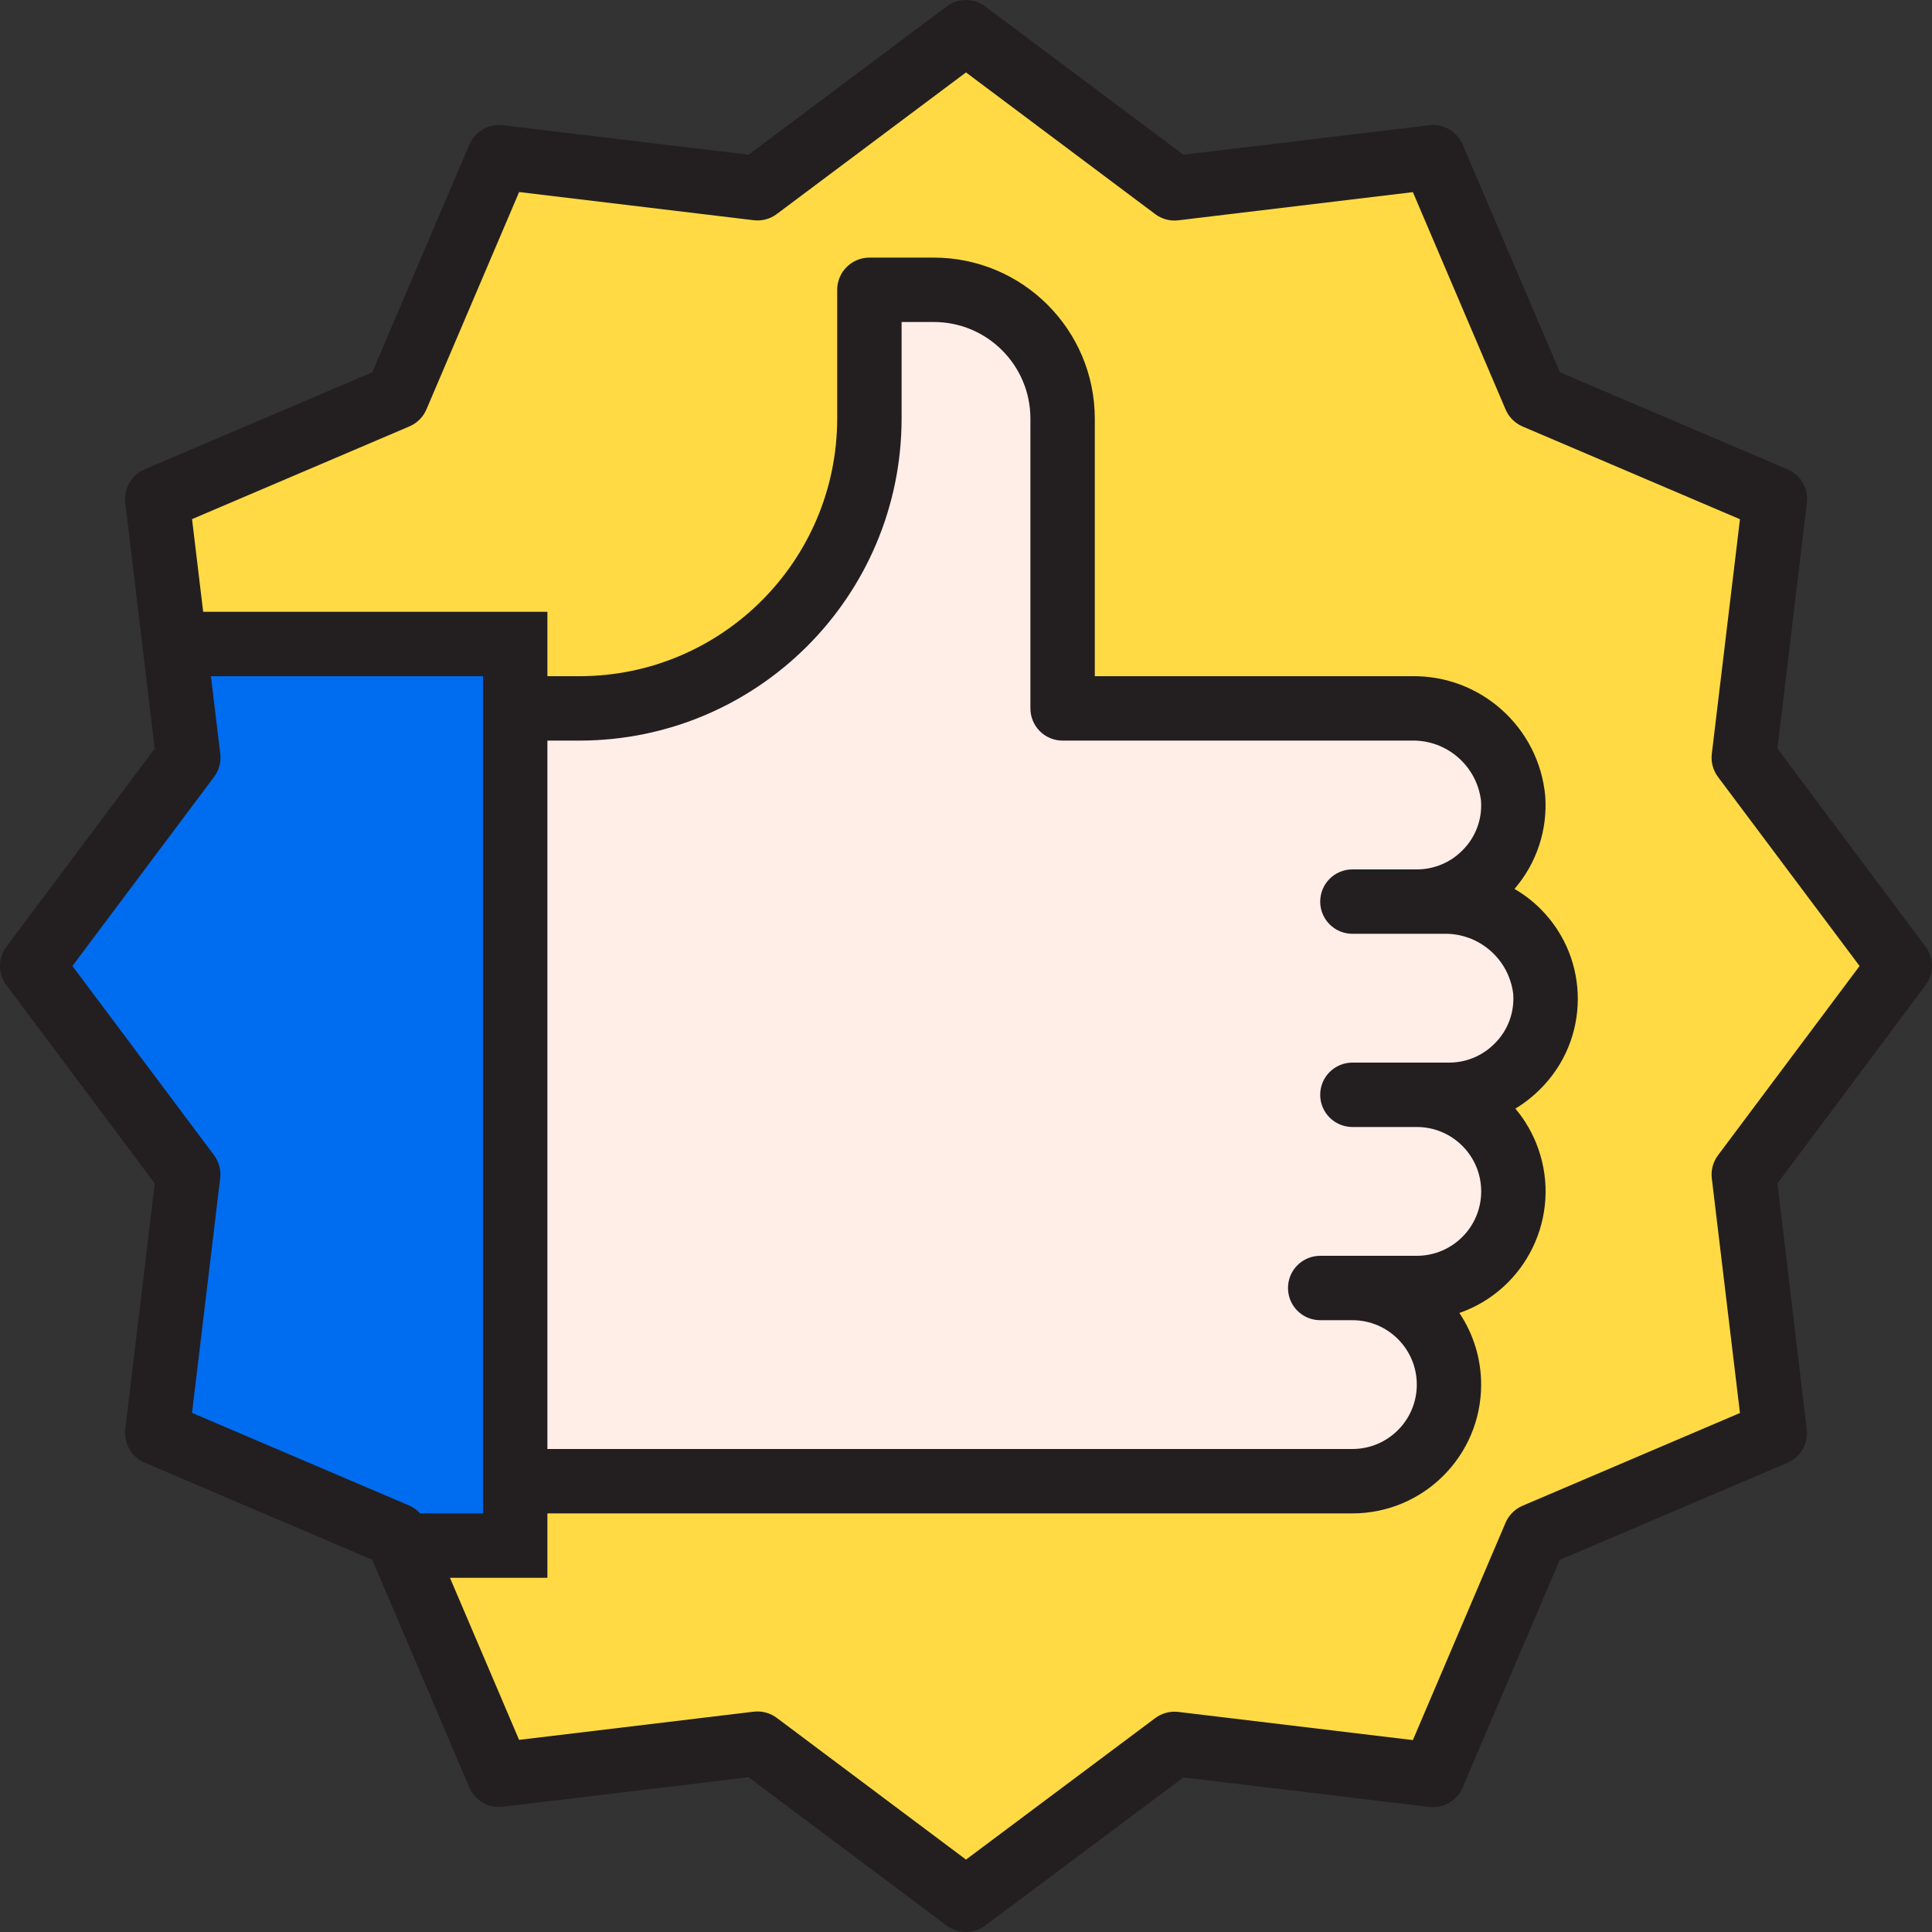 <?xml version="1.0" encoding="iso-8859-1"?>
<!-- Generator: Adobe Illustrator 19.0.0, SVG Export Plug-In . SVG Version: 6.00 Build 0)  -->
<svg version="1.1" id="Capa_1" xmlns="http://www.w3.org/2000/svg" xmlns:xlink="http://www.w3.org/1999/xlink" x="0px" y="0px"
	 viewBox="0 0 480 480" style="enable-background:new 0 0 480 480;" xml:space="preserve">
<rect x="0" y="0" width="480" height="480" fill="#333333" stroke="none"/>
<path style="fill:#FFDA44;" d="M464,240l-23.04,53.856l-6.944,58.168L387.08,387.08l-35.056,46.936l-58.168,6.944L240,464
	l-53.856-23.04l-58.168-6.944L92.92,387.08l-46.936-35.056l-6.944-58.168L16,240l23.04-53.856l6.944-58.168L92.92,92.92
	l35.056-46.936l58.168-6.944L240,16l53.856,23.04l58.168,6.944L387.08,92.92l46.936,35.056l6.944,58.168L464,240z"/>
<path style="fill:#FFEDE8;" d="M360,272h-8c13.255,0,24,10.745,24,24s-10.745,24-24,24h-16c13.255,0,24,10.745,24,24
	s-10.745,24-24,24H128V176h16c39.764,0,72-32.236,72-72V72h16c17.673,0,32,14.327,32,32v72h86.64
	c12.924-0.277,23.908,9.387,25.28,22.24c0.972,13.219-8.956,24.723-22.175,25.695C353.164,223.978,352.582,224,352,224h6.64
	c12.924-0.277,23.908,9.387,25.28,22.24c0.972,13.219-8.956,24.723-22.175,25.695C361.164,271.978,360.582,272,360,272z"/>
<path style="fill:#006DF0;" d="M40,160h88v224h-24l-64-24l8-64L8,240l40-56L40,160z"/>
<path style="fill:#231F20;" d="M478.4,235.2l-36.8-49.216l7.32-61.064c0.424-3.529-1.531-6.915-4.8-8.312l-56.56-24.12
	l-24.168-56.576c-1.396-3.269-4.783-5.224-8.312-4.8l-61.064,7.328L244.8,1.6c-2.844-2.133-6.756-2.133-9.6,0l-49.216,36.84
	l-61.056-7.328c-3.529-0.424-6.915,1.531-8.312,4.8L92.488,92.488l-56.568,24.12c-3.269,1.396-5.224,4.783-4.8,8.312l7.32,61.064
	L1.6,235.2c-2.133,2.844-2.133,6.756,0,9.6l36.848,49.216L31.12,355.08c-0.424,3.529,1.531,6.916,4.8,8.312l56.56,24.12
	l24.128,56.576c1.396,3.269,4.783,5.224,8.312,4.8l61.064-7.328L235.2,478.4c2.844,2.133,6.756,2.133,9.6,0l49.216-36.8
	l61.056,7.328c3.529,0.424,6.915-1.531,8.312-4.8l24.128-56.576l56.568-24.12c3.269-1.397,5.224-4.783,4.8-8.312l-7.28-61.104
	l36.8-49.216C480.533,241.956,480.533,238.044,478.4,235.2L478.4,235.2z M47.712,351.024l6.992-58.28
	c0.247-2.044-0.303-4.104-1.536-5.752L17.992,240l35.2-46.992c1.233-1.648,1.783-3.708,1.536-5.752L52.4,168H120v208h-15.608
	c-0.745-0.825-1.656-1.485-2.672-1.936L47.712,351.024z M426.832,287.024c-1.233,1.648-1.783,3.708-1.536,5.752l6.992,58.28
	l-54.008,23.04c-1.899,0.808-3.413,2.318-4.224,4.216l-23.032,54.008l-58.28-7c-2.042-0.243-4.099,0.31-5.744,1.544l-47,35.144
	l-47-35.2c-1.385-1.039-3.069-1.6-4.8-1.6c-0.318-0.001-0.636,0.018-0.952,0.056l-58.28,7L111.792,392H136v-16h200
	c17.673-0.008,31.994-14.341,31.986-32.014c-0.003-6.33-1.883-12.517-5.402-17.778c16.677-5.85,25.454-24.112,19.604-40.788
	c-1.279-3.645-3.207-7.029-5.692-9.988c2.225-1.349,4.279-2.961,6.12-4.8c12.408-12.26,12.529-32.257,0.269-44.666
	c-1.968-1.992-4.192-3.713-6.613-5.118c5.514-6.394,8.259-14.717,7.632-23.136c-1.612-17.079-16.112-30.031-33.264-29.712H272v-64
	c-0.026-22.08-17.92-39.974-40-40h-16c-4.418,0-8,3.582-8,8v32c-0.04,35.33-28.67,63.96-64,64h-8v-16H50.48l-2.768-23.024
	l54.008-23.04c1.899-0.808,3.413-2.318,4.224-4.216l23.032-54.008l58.28,7c2.042,0.249,4.102-0.304,5.744-1.544l47-35.176l47,35.2
	c1.643,1.238,3.702,1.792,5.744,1.544l58.28-7l23.04,54.008c0.81,1.896,2.32,3.406,4.216,4.216L432.288,129l-6.992,58.28
	c-0.247,2.044,0.303,4.104,1.536,5.752L462.008,240L426.832,287.024z M264,184h86.64c8.727-0.233,16.209,6.187,17.304,14.848
	c0.377,4.635-1.323,9.197-4.64,12.456c-2.988,3.015-7.06,4.706-11.304,4.696h-16c-4.418,0-8,3.582-8,8s3.582,8,8,8h22.64
	c8.727-0.233,16.209,6.187,17.304,14.848c0.377,4.635-1.323,9.197-4.64,12.456c-2.988,3.015-7.06,4.706-11.304,4.696h-24
	c-4.418,0-8,3.582-8,8s3.582,8,8,8h16c8.837,0,16,7.163,16,16s-7.163,16-16,16h-24c-4.418,0-8,3.582-8,8s3.582,8,8,8h8
	c8.837,0,16,7.163,16,16s-7.163,16-16,16H136V184h8c44.163-0.048,79.952-35.837,80-80V80h8c13.255,0,24,10.745,24,24v72
	C256,180.418,259.582,184,264,184L264,184z"/>
<g>
</g>
<g>
</g>
<g>
</g>
<g>
</g>
<g>
</g>
<g>
</g>
<g>
</g>
<g>
</g>
<g>
</g>
<g>
</g>
<g>
</g>
<g>
</g>
<g>
</g>
<g>
</g>
<g>
</g>
</svg>
